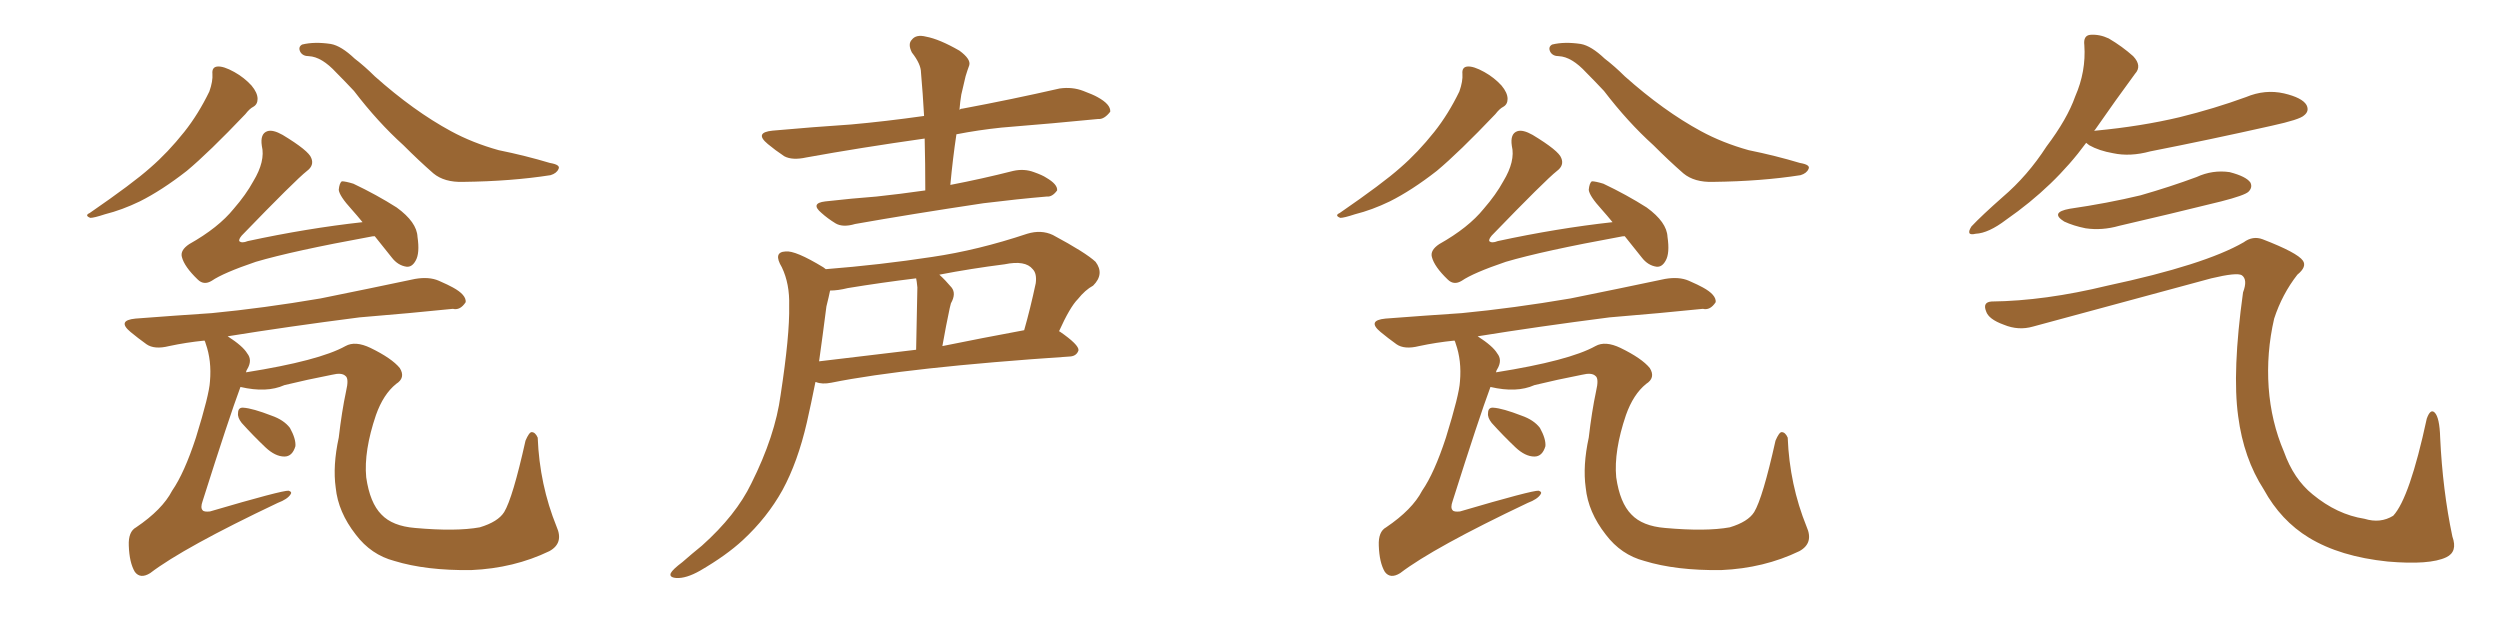 <svg xmlns="http://www.w3.org/2000/svg" xmlns:xlink="http://www.w3.org/1999/xlink" width="600" height="150"><path fill="#996633" padding="10" d="M50.98 17.72L50.98 17.72Q50.83 16.11 52.15 15.97L52.15 15.97Q53.61 15.82 56.25 17.29L56.25 17.29Q58.59 18.60 60.35 20.51L60.35 20.51Q61.82 22.27 61.82 23.73L61.82 23.73Q61.82 25.05 60.79 25.63L60.79 25.63Q59.91 26.07 58.89 27.39L58.89 27.39Q50.10 36.62 44.82 41.02L44.82 41.02Q38.82 45.70 33.54 48.34L33.54 48.34Q29.30 50.39 25.20 51.42L25.20 51.42Q22.56 52.29 21.68 52.29L21.68 52.29Q20.21 51.71 21.53 51.12L21.53 51.12Q31.93 43.95 36.04 40.28L36.04 40.28Q40.28 36.62 44.24 31.64L44.24 31.64Q47.61 27.39 50.24 21.97L50.24 21.97Q51.12 19.48 50.98 17.72ZM74.12 13.48L74.12 13.48Q72.66 13.48 72.07 12.45L72.07 12.45Q71.48 11.28 72.51 10.69L72.51 10.69Q75.44 9.96 79.39 10.55L79.39 10.55Q81.88 10.99 85.11 14.06L85.11 14.06Q87.60 15.97 89.94 18.31L89.94 18.31Q99.32 26.66 108.25 31.49L108.25 31.49Q113.38 34.28 119.68 36.04L119.68 36.04Q126.12 37.35 131.98 39.11L131.98 39.11Q134.62 39.55 134.03 40.58L134.03 40.58Q133.59 41.60 132.13 42.04L132.13 42.04Q122.75 43.51 111.18 43.65L111.18 43.65Q106.64 43.80 104.00 41.60L104.00 41.60Q100.49 38.53 96.83 34.86L96.83 34.86Q90.67 29.30 84.96 21.83L84.96 21.83Q82.62 19.34 80.71 17.43L80.71 17.43Q77.20 13.62 74.12 13.48ZM89.94 56.69L89.94 56.69Q89.36 56.69 88.77 56.84L88.77 56.84Q70.31 60.21 61.38 62.84L61.38 62.84Q53.61 65.48 50.83 67.38L50.83 67.38Q48.93 68.55 47.46 67.09L47.46 67.09Q44.24 64.01 43.65 61.67L43.65 61.67Q43.21 60.06 45.41 58.59L45.41 58.59Q52.44 54.64 56.10 50.10L56.10 50.10Q59.03 46.73 60.79 43.51L60.79 43.51Q63.72 38.67 62.84 35.01L62.84 35.01Q62.40 32.08 64.16 31.49L64.16 31.49Q65.48 31.05 67.82 32.37L67.82 32.37Q74.12 36.18 74.71 37.94L74.71 37.94Q75.44 39.70 73.68 41.02L73.68 41.02Q70.90 43.21 58.01 56.54L58.01 56.54Q57.28 57.42 57.42 57.86L57.42 57.86Q58.01 58.45 59.47 57.86L59.47 57.86Q73.68 54.79 87.01 53.32L87.01 53.32Q85.69 51.71 84.38 50.24L84.38 50.24Q81.45 47.02 81.30 45.56L81.30 45.56Q81.45 43.95 82.03 43.51L82.03 43.51Q82.91 43.51 84.81 44.09L84.81 44.09Q90.38 46.73 95.21 49.80L95.21 49.80Q100.05 53.32 100.20 56.84L100.20 56.84Q100.78 60.79 99.76 62.55L99.76 62.55Q98.88 64.16 97.56 64.01L97.56 64.01Q95.51 63.72 94.04 61.82L94.04 61.82Q91.85 59.03 89.94 56.69ZM57.71 92.87L57.71 92.87Q54.93 100.34 48.63 120.26L48.63 120.26Q48.05 121.88 48.63 122.46L48.63 122.46Q48.93 122.90 50.39 122.75L50.39 122.75Q67.82 117.63 69.29 117.77L69.29 117.77Q70.17 118.07 69.73 118.65L69.73 118.65Q68.99 119.82 66.65 120.70L66.65 120.70Q44.09 131.40 36.04 137.55L36.04 137.55Q33.69 139.01 32.37 137.26L32.37 137.26Q31.05 135.06 30.91 130.96L30.91 130.96Q30.76 127.59 32.67 126.56L32.67 126.56Q38.96 122.31 41.31 117.77L41.31 117.77Q44.24 113.53 47.02 105.03L47.02 105.03Q50.24 94.63 50.39 91.55L50.39 91.55Q50.83 86.57 49.37 82.47L49.37 82.47Q49.22 81.88 49.07 81.74L49.07 81.74Q44.68 82.18 40.58 83.06L40.58 83.06Q37.06 83.94 35.16 82.62L35.16 82.62Q33.11 81.15 31.35 79.69L31.35 79.69Q27.98 76.90 32.52 76.46L32.52 76.46Q42.04 75.73 50.83 75.15L50.83 75.15Q63.13 73.97 76.90 71.63L76.90 71.63Q88.48 69.29 99.61 66.94L99.61 66.94Q102.98 66.36 105.32 67.38L105.32 67.38Q107.67 68.41 108.69 68.99L108.69 68.99Q111.91 70.75 111.77 72.51L111.77 72.51Q110.45 74.56 108.69 74.12L108.69 74.12Q98.73 75.15 86.28 76.17L86.28 76.17Q69.14 78.37 54.64 80.71L54.64 80.71Q58.30 83.06 59.33 84.81L59.33 84.81Q60.64 86.43 59.33 88.62L59.33 88.62Q59.18 88.77 59.03 89.36L59.03 89.36Q76.61 86.57 82.91 83.06L82.91 83.06Q85.25 81.74 88.92 83.50L88.92 83.50Q94.04 85.99 95.95 88.33L95.95 88.33Q97.41 90.67 95.07 92.14L95.07 92.14Q91.99 94.63 90.23 99.61L90.23 99.61Q87.30 108.25 87.89 114.55L87.89 114.55Q88.77 120.70 91.55 123.49L91.55 123.49Q94.19 126.27 99.61 126.71L99.61 126.71Q109.42 127.59 115.14 126.56L115.14 126.56Q119.53 125.24 121.00 122.90L121.00 122.90Q123.05 119.53 126.12 105.76L126.12 105.76Q127.00 103.71 127.59 103.71L127.59 103.71Q128.47 103.71 129.05 105.03L129.05 105.03Q129.49 116.31 133.59 126.42L133.59 126.42Q135.35 130.37 131.84 132.28L131.84 132.28Q123.34 136.38 113.09 136.82L113.09 136.82Q102.25 136.96 94.63 134.62L94.63 134.62Q89.06 133.15 85.40 128.32L85.40 128.32Q81.15 122.90 80.57 117.04L80.57 117.04Q79.83 111.77 81.30 105.03L81.30 105.03Q82.03 98.73 83.06 93.90L83.06 93.90Q83.79 90.82 82.91 90.23L82.91 90.23Q82.03 89.36 79.69 89.94L79.69 89.94Q73.68 91.11 68.26 92.43L68.26 92.43Q64.01 94.34 57.71 92.87ZM58.01 101.51L58.01 101.51L58.01 101.51Q56.98 100.20 57.13 99.17L57.13 99.17Q57.13 97.71 58.45 97.85L58.45 97.85Q60.64 98.00 65.19 99.76L65.19 99.76Q68.12 100.78 69.58 102.69L69.58 102.69Q71.04 105.32 70.90 107.08L70.90 107.08Q70.17 109.57 68.26 109.57L68.26 109.57Q66.06 109.57 63.72 107.37L63.72 107.37Q60.79 104.59 58.01 101.51ZM222.07 45.70L222.07 45.70Q222.07 39.11 221.92 33.25L221.92 33.25Q206.40 35.45 193.51 37.79L193.51 37.79Q190.14 38.53 188.23 37.50L188.23 37.50Q186.04 36.04 184.28 34.57L184.28 34.57Q180.91 31.79 185.45 31.35L185.45 31.35Q195.26 30.47 204.20 29.88L204.20 29.88Q212.40 29.15 221.78 27.83L221.78 27.83Q221.48 22.41 221.04 17.43L221.04 17.43Q221.04 15.38 218.85 12.60L218.85 12.60Q217.82 10.55 218.85 9.52L218.85 9.52Q219.87 8.20 222.22 8.79L222.22 8.79Q225.44 9.38 230.27 12.16L230.27 12.16Q233.06 14.21 232.62 15.67L232.62 15.67Q232.18 16.85 231.74 18.31L231.74 18.31Q231.30 20.07 230.71 22.71L230.71 22.71Q230.42 24.46 230.27 26.37L230.27 26.37Q230.57 26.07 231.01 26.07L231.01 26.07Q242.72 23.88 254.30 21.24L254.30 21.24Q257.37 20.80 260.01 21.83L260.01 21.83Q262.35 22.71 263.38 23.29L263.38 23.29Q266.60 25.05 266.46 26.81L266.46 26.81Q264.99 28.71 263.53 28.56L263.53 28.56Q253.13 29.59 240.38 30.62L240.38 30.62Q234.81 31.20 229.54 32.23L229.54 32.23Q228.66 38.09 228.08 44.38L228.08 44.38Q235.69 42.92 243.16 41.02L243.16 41.02Q245.80 40.43 248.14 41.31L248.14 41.31Q250.20 42.04 251.07 42.63L251.07 42.63Q253.86 44.24 253.71 45.70L253.71 45.70Q252.54 47.31 251.22 47.17L251.22 47.17Q244.34 47.75 235.99 48.78L235.99 48.78Q218.41 51.42 205.22 53.76L205.22 53.76Q202.29 54.64 200.54 53.61L200.54 53.61Q198.63 52.44 197.17 51.12L197.17 51.12Q194.38 48.78 198.05 48.34L198.05 48.34Q204.49 47.61 210.35 47.17L210.35 47.17Q215.92 46.58 222.07 45.70ZM198.19 64.60L198.19 64.60Q211.23 63.57 223.68 61.67L223.68 61.67Q234.67 60.06 246.53 56.10L246.53 56.10Q249.90 55.08 252.69 56.40L252.69 56.40Q260.60 60.64 262.94 62.84L262.94 62.84Q265.14 65.77 262.35 68.55L262.35 68.55Q260.45 69.58 258.69 71.78L258.69 71.78Q256.79 73.68 254.15 79.54L254.15 79.54Q254.30 79.54 254.30 79.54L254.30 79.54Q258.98 82.76 258.84 84.08L258.84 84.08Q258.40 85.40 256.93 85.55L256.93 85.55Q217.68 88.18 199.51 91.85L199.51 91.85Q197.31 92.29 195.85 91.70L195.85 91.70Q195.85 91.70 195.70 91.70L195.70 91.70Q194.68 96.83 193.65 101.37L193.65 101.37Q191.46 110.89 187.79 117.63L187.79 117.63Q184.13 124.22 178.27 129.64L178.27 129.64Q174.32 133.30 168.02 136.96L168.02 136.96Q164.65 138.87 162.30 138.72L162.30 138.72Q160.55 138.57 160.99 137.55L160.99 137.55Q161.43 136.67 163.77 134.91L163.77 134.91Q166.11 132.86 168.46 130.96L168.46 130.96Q176.66 123.63 180.32 116.02L180.32 116.02Q186.04 104.59 187.35 94.78L187.35 94.78Q189.55 80.42 189.40 73.39L189.40 73.39Q189.55 68.12 187.65 64.16L187.65 64.16Q185.45 60.50 188.53 60.35L188.53 60.35Q190.87 60.06 197.61 64.16L197.61 64.16Q198.05 64.45 198.19 64.60ZM198.34 73.54L198.34 73.54Q197.46 80.42 196.58 86.72L196.58 86.72Q207.42 85.40 219.87 83.94L219.87 83.94Q220.17 70.46 220.17 68.99L220.17 68.99Q220.02 67.38 219.87 66.80L219.87 66.80Q211.52 67.82 203.47 69.14L203.47 69.14Q201.12 69.73 199.22 69.73L199.22 69.73Q198.93 71.19 198.34 73.54ZM226.17 83.06L226.17 83.06L226.17 83.06Q235.55 81.15 245.80 79.25L245.80 79.25Q247.27 74.12 248.58 67.97L248.58 67.97Q248.88 65.63 247.85 64.60L247.85 64.60Q246.09 62.40 241.11 63.43L241.11 63.43Q233.06 64.45 225.44 65.92L225.44 65.92Q226.90 67.24 228.37 68.99L228.37 68.99Q229.54 70.46 228.22 72.80L228.22 72.80Q228.08 73.39 227.93 73.97L227.93 73.97Q227.05 78.08 226.17 83.06ZM350.98 17.72L350.98 17.72Q350.83 16.11 352.15 15.97L352.15 15.97Q353.61 15.82 356.25 17.29L356.25 17.29Q358.59 18.60 360.35 20.51L360.35 20.51Q361.82 22.27 361.82 23.73L361.82 23.73Q361.82 25.05 360.79 25.63L360.79 25.63Q359.91 26.07 358.89 27.39L358.89 27.39Q350.10 36.62 344.82 41.02L344.82 41.02Q338.82 45.70 333.54 48.34L333.54 48.34Q329.30 50.39 325.20 51.42L325.20 51.42Q322.56 52.29 321.68 52.29L321.68 52.29Q320.21 51.71 321.53 51.12L321.53 51.12Q331.93 43.95 336.04 40.28L336.04 40.28Q340.28 36.62 344.24 31.64L344.24 31.64Q347.61 27.39 350.24 21.97L350.24 21.97Q351.12 19.48 350.98 17.72ZM374.12 13.48L374.12 13.48Q372.66 13.48 372.07 12.45L372.07 12.45Q371.48 11.28 372.51 10.69L372.51 10.69Q375.44 9.96 379.39 10.55L379.39 10.55Q381.88 10.99 385.11 14.06L385.11 14.06Q387.60 15.97 389.94 18.31L389.94 18.31Q399.32 26.66 408.25 31.49L408.25 31.49Q413.38 34.28 419.68 36.04L419.68 36.04Q426.12 37.35 431.98 39.11L431.98 39.11Q434.62 39.55 434.03 40.58L434.03 40.58Q433.59 41.60 432.13 42.04L432.13 42.04Q422.75 43.51 411.18 43.65L411.18 43.65Q406.64 43.80 404.00 41.60L404.00 41.60Q400.49 38.53 396.83 34.86L396.83 34.86Q390.67 29.30 384.96 21.83L384.96 21.83Q382.62 19.34 380.71 17.43L380.71 17.43Q377.20 13.62 374.12 13.48ZM389.94 56.69L389.94 56.69Q389.36 56.69 388.77 56.84L388.77 56.84Q370.31 60.21 361.38 62.84L361.38 62.84Q353.61 65.48 350.83 67.38L350.83 67.38Q348.93 68.55 347.46 67.09L347.46 67.09Q344.24 64.01 343.65 61.67L343.65 61.67Q343.21 60.06 345.41 58.59L345.41 58.59Q352.44 54.64 356.10 50.10L356.10 50.10Q359.03 46.73 360.79 43.51L360.79 43.51Q363.72 38.67 362.84 35.01L362.84 35.01Q362.40 32.08 364.16 31.49L364.16 31.49Q365.48 31.05 367.82 32.37L367.82 32.37Q374.12 36.18 374.71 37.94L374.71 37.94Q375.44 39.70 373.68 41.02L373.68 41.02Q370.90 43.21 358.01 56.54L358.01 56.54Q357.28 57.42 357.42 57.86L357.42 57.86Q358.01 58.45 359.47 57.86L359.47 57.86Q373.68 54.79 387.01 53.32L387.01 53.32Q385.69 51.71 384.38 50.24L384.38 50.24Q381.45 47.02 381.30 45.56L381.30 45.56Q381.45 43.95 382.03 43.51L382.03 43.51Q382.91 43.51 384.81 44.09L384.81 44.09Q390.38 46.73 395.21 49.80L395.21 49.80Q400.05 53.32 400.20 56.84L400.20 56.84Q400.78 60.79 399.76 62.55L399.76 62.55Q398.88 64.16 397.56 64.01L397.56 64.01Q395.51 63.72 394.04 61.82L394.04 61.82Q391.85 59.03 389.94 56.69ZM357.71 92.87L357.71 92.87Q354.93 100.34 348.63 120.26L348.63 120.26Q348.05 121.88 348.63 122.46L348.63 122.46Q348.93 122.90 350.39 122.75L350.39 122.75Q367.82 117.63 369.29 117.77L369.29 117.77Q370.17 118.07 369.73 118.65L369.73 118.65Q368.99 119.82 366.65 120.70L366.65 120.70Q344.09 131.40 336.04 137.55L336.04 137.55Q333.69 139.01 332.37 137.26L332.37 137.26Q331.05 135.06 330.91 130.96L330.91 130.96Q330.76 127.59 332.67 126.56L332.67 126.56Q338.96 122.31 341.31 117.77L341.31 117.77Q344.24 113.53 347.02 105.03L347.02 105.03Q350.24 94.63 350.39 91.55L350.39 91.55Q350.83 86.57 349.37 82.47L349.37 82.47Q349.22 81.88 349.07 81.74L349.07 81.74Q344.68 82.18 340.58 83.06L340.58 83.06Q337.06 83.94 335.16 82.62L335.16 82.62Q333.11 81.15 331.35 79.69L331.35 79.69Q327.98 76.90 332.52 76.46L332.52 76.46Q342.04 75.73 350.83 75.15L350.83 75.15Q363.13 73.97 376.90 71.63L376.90 71.63Q388.48 69.29 399.61 66.94L399.61 66.94Q402.98 66.36 405.32 67.38L405.32 67.38Q407.67 68.41 408.69 68.99L408.69 68.99Q411.91 70.75 411.77 72.51L411.77 72.51Q410.45 74.56 408.69 74.12L408.69 74.12Q398.73 75.15 386.28 76.17L386.28 76.17Q369.14 78.37 354.64 80.71L354.64 80.71Q358.30 83.06 359.33 84.81L359.33 84.81Q360.64 86.43 359.33 88.62L359.33 88.62Q359.18 88.77 359.03 89.36L359.03 89.36Q376.61 86.57 382.91 83.06L382.91 83.06Q385.25 81.74 388.92 83.50L388.92 83.50Q394.04 85.99 395.95 88.33L395.95 88.33Q397.41 90.67 395.07 92.14L395.07 92.14Q391.99 94.63 390.23 99.61L390.23 99.61Q387.30 108.25 387.89 114.55L387.89 114.55Q388.77 120.70 391.55 123.49L391.55 123.49Q394.19 126.27 399.61 126.71L399.61 126.71Q409.42 127.59 415.14 126.56L415.14 126.56Q419.53 125.24 421.00 122.90L421.00 122.90Q423.05 119.53 426.12 105.76L426.12 105.76Q427.00 103.71 427.59 103.71L427.59 103.71Q428.47 103.71 429.05 105.03L429.05 105.03Q429.49 116.31 433.59 126.42L433.59 126.42Q435.35 130.37 431.84 132.28L431.84 132.28Q423.34 136.38 413.09 136.82L413.09 136.82Q402.25 136.96 394.63 134.62L394.63 134.62Q389.06 133.15 385.40 128.32L385.40 128.32Q381.15 122.90 380.57 117.04L380.57 117.04Q379.83 111.77 381.30 105.03L381.30 105.03Q382.03 98.73 383.06 93.90L383.06 93.90Q383.79 90.82 382.91 90.23L382.91 90.23Q382.03 89.36 379.69 89.94L379.69 89.94Q373.68 91.11 368.26 92.43L368.26 92.43Q364.01 94.34 357.71 92.87ZM358.01 101.51L358.01 101.51L358.01 101.51Q356.98 100.20 357.13 99.17L357.13 99.17Q357.13 97.71 358.45 97.85L358.45 97.85Q360.64 98.00 365.19 99.76L365.19 99.76Q368.12 100.78 369.58 102.69L369.58 102.69Q371.04 105.32 370.90 107.08L370.90 107.08Q370.17 109.57 368.26 109.57L368.26 109.57Q366.06 109.57 363.72 107.37L363.72 107.37Q360.79 104.59 358.01 101.51ZM500.68 34.28L500.68 34.28Q493.07 44.68 481.49 52.73L481.49 52.73Q477.25 55.96 474.17 56.10L474.17 56.10Q471.68 56.69 473.14 54.35L473.14 54.35Q475.63 51.71 480.62 47.31L480.62 47.31Q486.62 42.19 491.16 35.16L491.16 35.16Q496.14 28.56 498.05 23.14L498.05 23.14Q500.68 17.14 500.24 10.84L500.24 10.84Q499.95 8.50 501.71 8.35L501.71 8.35Q503.91 8.20 506.10 9.23L506.10 9.23Q509.33 11.13 511.96 13.48L511.96 13.48Q514.16 15.82 512.40 17.72L512.40 17.72Q507.86 23.88 502.88 31.05L502.88 31.05Q502.59 31.35 502.59 31.49L502.59 31.49Q502.59 31.35 503.03 31.35L503.03 31.35Q513.87 30.32 523.10 28.13L523.10 28.13Q531.45 26.07 539.06 23.29L539.06 23.29Q543.60 21.39 548.14 22.41L548.14 22.41Q552.54 23.44 553.56 25.20L553.56 25.20Q554.30 26.66 552.98 27.69L552.98 27.69Q551.95 28.71 545.21 30.18L545.21 30.18Q530.27 33.54 516.06 36.33L516.06 36.33Q511.23 37.65 507.13 36.77L507.13 36.77Q503.76 36.18 501.42 34.86L501.42 34.86Q500.83 34.42 500.68 34.28ZM496.73 50.10L496.73 50.10Q505.81 48.78 513.72 46.88L513.72 46.88Q520.90 44.82 527.20 42.48L527.20 42.48Q531.01 40.72 535.11 41.31L535.11 41.31Q539.06 42.33 540.09 43.80L540.09 43.80Q540.67 44.97 539.65 46.00L539.65 46.00Q538.77 46.88 533.06 48.34L533.06 48.34Q520.61 51.42 508.59 54.20L508.59 54.20Q504.49 55.37 500.54 54.79L500.54 54.79Q497.61 54.20 495.41 53.17L495.41 53.17Q491.89 50.98 496.73 50.10ZM477.98 72.36L477.98 72.36L477.98 72.36Q490.72 72.22 505.81 68.55L505.81 68.55Q529.10 63.57 538.48 58.15L538.48 58.15Q540.67 56.54 543.02 57.42L543.02 57.42Q551.37 60.64 552.69 62.55L552.69 62.55Q553.71 64.01 551.37 65.92L551.37 65.92Q547.71 70.61 545.80 76.46L545.80 76.46Q543.90 84.67 544.48 93.02L544.48 93.02Q545.07 101.22 548.14 108.40L548.14 108.40Q550.49 114.99 555.03 118.65L555.03 118.65Q560.89 123.49 567.48 124.51L567.48 124.51Q571.29 125.68 574.37 123.78L574.37 123.78Q578.32 119.53 582.42 100.49L582.42 100.49Q583.30 98.00 584.33 99.02L584.33 99.02Q585.50 100.20 585.64 105.03L585.64 105.03Q586.23 117.63 588.57 128.76L588.57 128.76Q589.89 132.42 587.11 133.74L587.11 133.74Q583.15 135.64 573.05 134.77L573.05 134.77Q561.62 133.59 554.15 129.05L554.15 129.05Q547.41 124.95 543.31 117.48L543.31 117.48Q538.48 110.01 537.16 99.90L537.16 99.90Q535.69 89.21 538.33 70.17L538.33 70.17Q539.50 67.09 538.04 66.06L538.04 66.06Q536.87 65.33 530.71 66.80L530.71 66.80Q509.62 72.51 487.94 78.37L487.94 78.37Q484.42 79.39 480.91 77.93L480.91 77.93Q477.25 76.61 476.66 74.71L476.66 74.71Q475.78 72.51 477.98 72.36Z"/></svg>